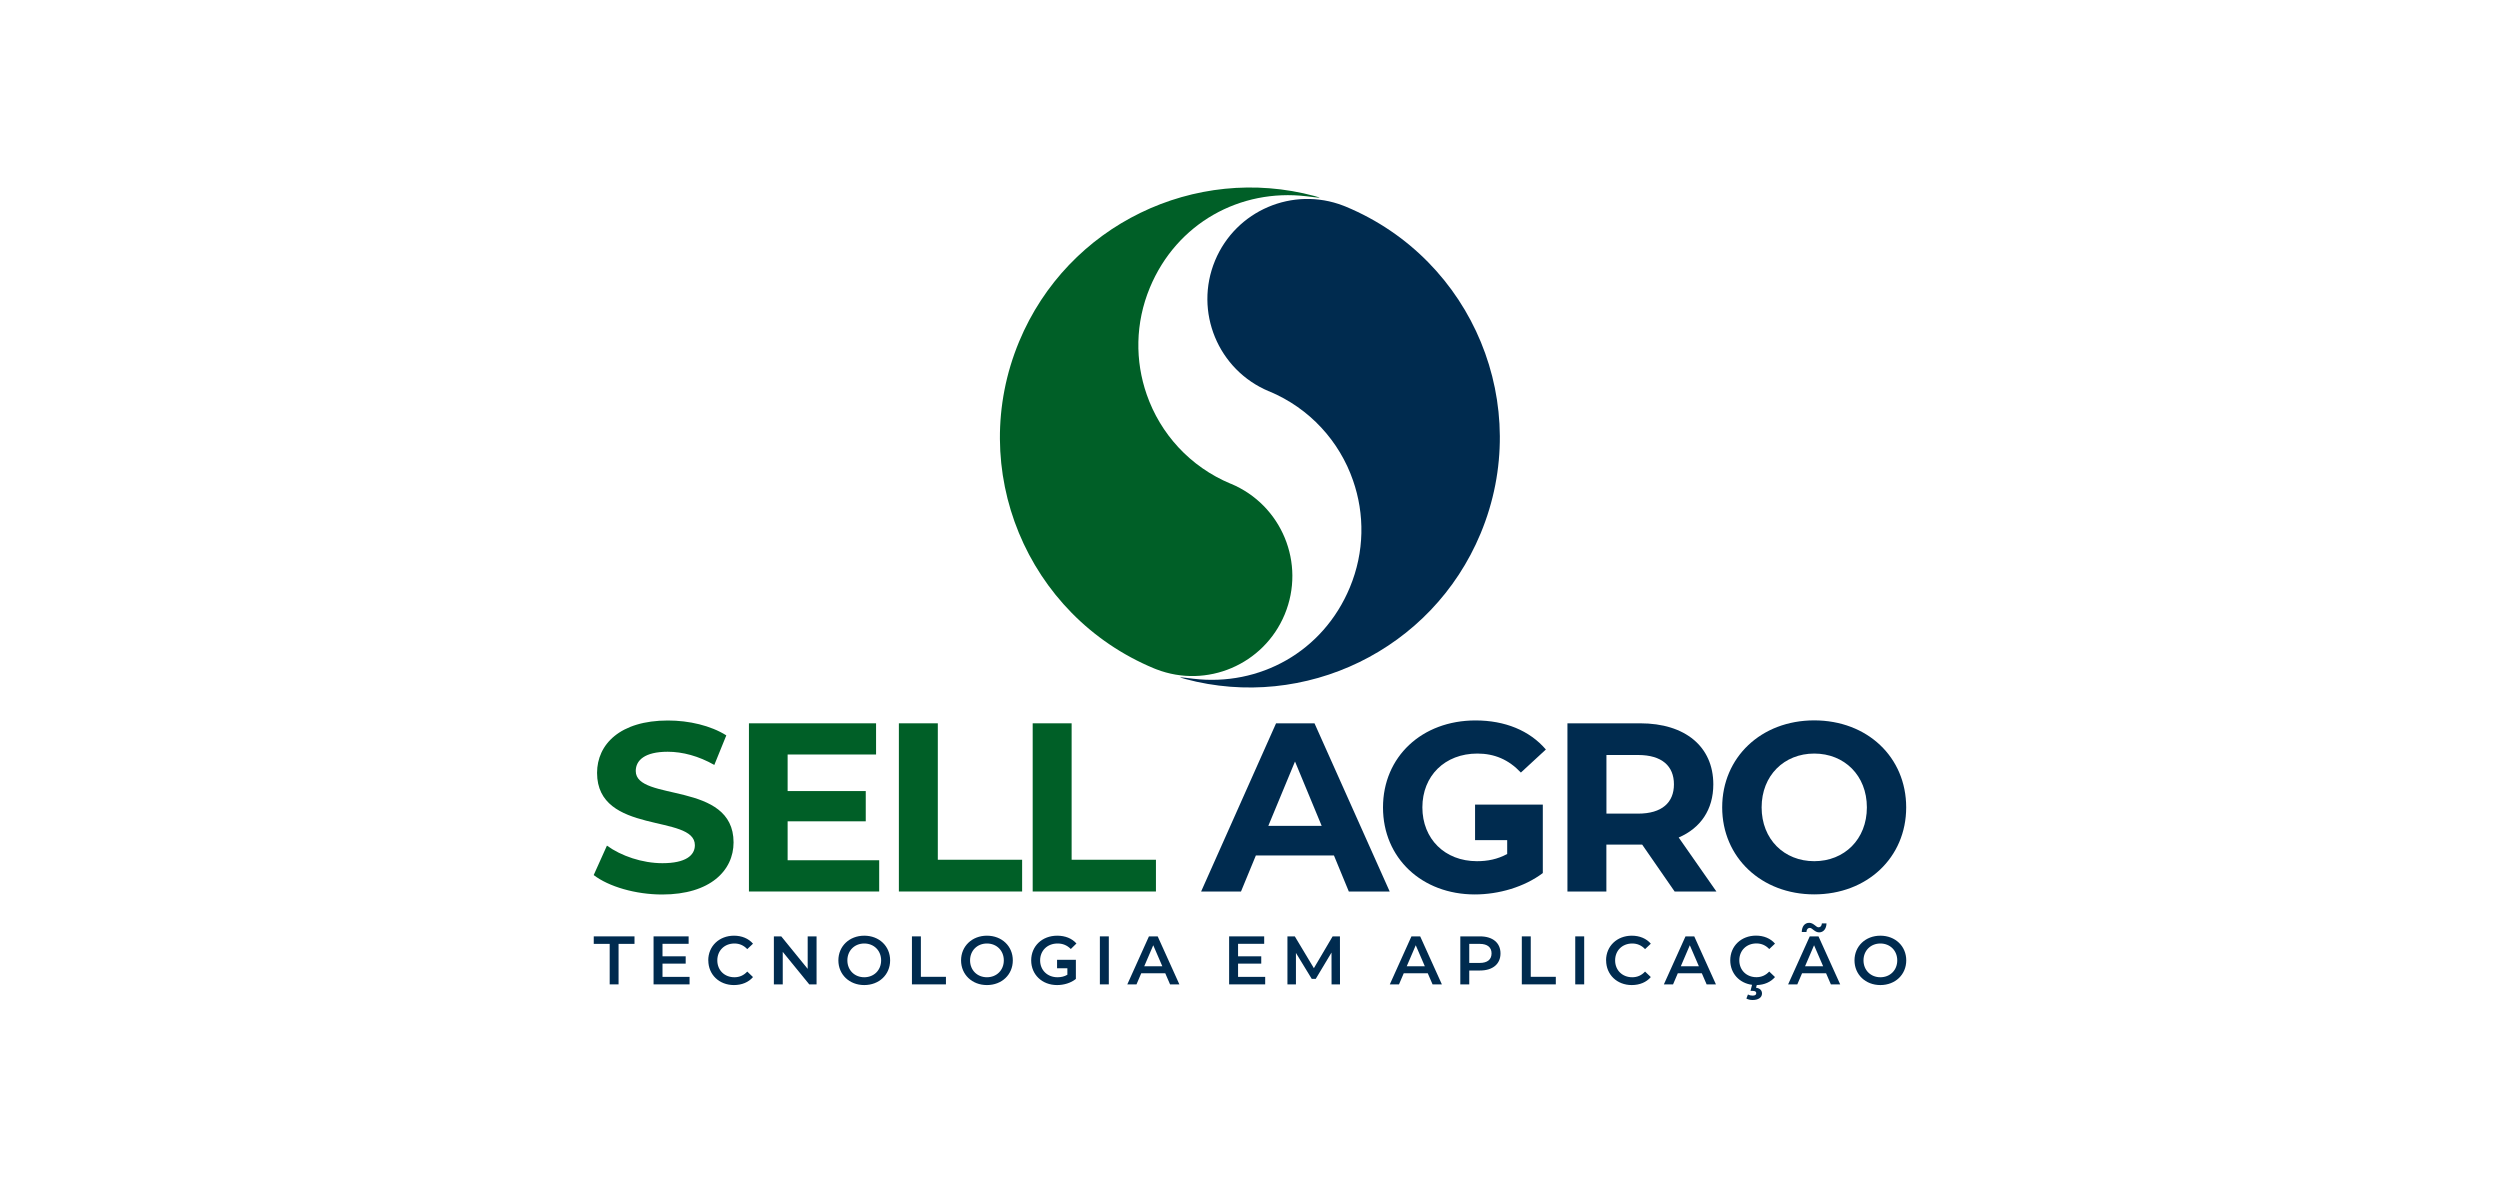 <?xml version="1.0" encoding="UTF-8"?>
<svg id="Camada_1" xmlns="http://www.w3.org/2000/svg" version="1.1" viewBox="0 0 400 190">
  <!-- Generator: Adobe Illustrator 29.6.0, SVG Export Plug-In . SVG Version: 2.1.1 Build 207)  -->
  <defs>
    <style>
      .st0 {
        fill: #005f27;
      }

      .st1 {
        fill: #002b4f;
      }
    </style>
  </defs>
  <polygon class="st1" points="97.55 151.02 95 151.02 95 149.82 101.52 149.82 101.52 151.02 98.97 151.02 98.97 157.5 97.55 157.5 97.55 151.02"/>
  <polygon class="st1" points="110.33 156.3 110.33 157.5 104.57 157.5 104.57 149.82 110.18 149.82 110.18 151.01 106 151.01 106 153.01 109.71 153.01 109.71 154.18 106 154.18 106 156.3 110.33 156.3"/>
  <path class="st1" d="M113.32,153.66c0-2.29,1.76-3.95,4.12-3.95,1.25,0,2.33.45,3.04,1.28l-.92.87c-.56-.6-1.25-.9-2.05-.9-1.59,0-2.74,1.12-2.74,2.7s1.15,2.7,2.74,2.7c.8,0,1.49-.3,2.05-.91l.92.88c-.71.83-1.79,1.28-3.05,1.28-2.35,0-4.1-1.66-4.1-3.95"/>
  <polygon class="st1" points="130.65 149.82 130.65 157.5 129.48 157.5 125.24 152.3 125.24 157.5 123.82 157.5 123.82 149.82 125 149.82 129.23 155.02 129.23 149.82 130.65 149.82"/>
  <path class="st1" d="M134.14,153.66c0-2.27,1.76-3.95,4.14-3.95s4.14,1.67,4.14,3.95-1.76,3.95-4.14,3.95-4.14-1.68-4.14-3.95M140.98,153.66c0-1.57-1.15-2.7-2.7-2.7s-2.7,1.13-2.7,2.7,1.15,2.7,2.7,2.7,2.7-1.13,2.7-2.7"/>
  <polygon class="st1" points="145.91 149.82 147.34 149.82 147.34 156.29 151.35 156.29 151.35 157.5 145.91 157.5 145.91 149.82"/>
  <path class="st1" d="M153.77,153.66c0-2.27,1.76-3.95,4.14-3.95s4.14,1.67,4.14,3.95-1.76,3.95-4.14,3.95-4.14-1.68-4.14-3.95M160.61,153.66c0-1.57-1.15-2.7-2.7-2.7s-2.7,1.13-2.7,2.7,1.15,2.7,2.7,2.7,2.7-1.13,2.7-2.7"/>
  <rect class="st1" x="175.98" y="149.82" width="1.43" height="7.68"/>
  <path class="st1" d="M186.44,155.72h-3.84l-.76,1.78h-1.47l3.46-7.68h1.4l3.47,7.68h-1.49l-.77-1.78ZM185.97,154.6l-1.45-3.36-1.44,3.36h2.89Z"/>
  <polygon class="st1" points="202.43 156.3 202.43 157.5 196.66 157.5 196.66 149.82 202.27 149.82 202.27 151.01 198.09 151.01 198.09 153.01 201.8 153.01 201.8 154.18 198.09 154.18 198.09 156.3 202.43 156.3"/>
  <polygon class="st1" points="213.05 157.5 213.04 152.41 210.52 156.62 209.88 156.62 207.35 152.47 207.35 157.5 205.99 157.5 205.99 149.82 207.17 149.82 210.22 154.91 213.22 149.82 214.39 149.82 214.4 157.5 213.05 157.5"/>
  <path class="st1" d="M228.44,155.72h-3.84l-.76,1.78h-1.47l3.46-7.68h1.4l3.47,7.68h-1.49l-.77-1.78ZM227.97,154.6l-1.45-3.36-1.44,3.36h2.89Z"/>
  <path class="st1" d="M240.08,152.55c0,1.69-1.25,2.73-3.27,2.73h-1.73v2.22h-1.43v-7.68h3.16c2.02,0,3.27,1.03,3.27,2.73M238.65,152.55c0-.97-.65-1.53-1.9-1.53h-1.67v3.05h1.67c1.25,0,1.9-.56,1.9-1.53"/>
  <polygon class="st1" points="243.49 149.82 244.92 149.82 244.92 156.29 248.93 156.29 248.93 157.5 243.49 157.5 243.49 149.82"/>
  <rect class="st1" x="252.04" y="149.82" width="1.43" height="7.68"/>
  <path class="st1" d="M256.97,153.66c0-2.29,1.76-3.95,4.12-3.95,1.25,0,2.33.45,3.04,1.28l-.92.87c-.56-.6-1.25-.9-2.05-.9-1.59,0-2.74,1.12-2.74,2.7s1.15,2.7,2.74,2.7c.8,0,1.49-.3,2.05-.91l.92.88c-.71.83-1.79,1.28-3.05,1.28-2.35,0-4.1-1.66-4.1-3.95"/>
  <path class="st1" d="M272.29,155.72h-3.84l-.76,1.78h-1.47l3.46-7.68h1.4l3.47,7.68h-1.49l-.77-1.78ZM271.82,154.6l-1.45-3.36-1.44,3.36h2.89Z"/>
  <path class="st1" d="M283.08,155.45l.92.88c-.69.8-1.71,1.25-2.92,1.28l-.11.43c.65.08.95.45.95.92,0,.64-.59,1.04-1.49,1.04-.4,0-.74-.08-1.01-.23l.25-.65c.23.12.47.18.75.18.41,0,.58-.15.58-.4,0-.21-.16-.36-.58-.36h-.34l.25-.97c-2.03-.26-3.49-1.83-3.49-3.92,0-2.29,1.76-3.95,4.12-3.95,1.25,0,2.33.45,3.04,1.28l-.92.87c-.56-.6-1.25-.9-2.05-.9-1.59,0-2.74,1.12-2.74,2.7s1.15,2.7,2.74,2.7c.8,0,1.49-.3,2.05-.91"/>
  <path class="st1" d="M292.17,155.72h-3.84l-.76,1.78h-1.47l3.46-7.68h1.4l3.47,7.68h-1.49l-.77-1.78ZM289.02,149.12h-.74c.02-.9.48-1.47,1.19-1.47s1.1.72,1.49.72c.31,0,.52-.23.54-.63h.74c-.02.86-.48,1.44-1.18,1.44s-1.1-.72-1.49-.72c-.31,0-.52.24-.54.66M291.7,154.6l-1.45-3.36-1.44,3.36h2.89Z"/>
  <path class="st1" d="M296.72,153.66c0-2.27,1.76-3.95,4.14-3.95s4.14,1.67,4.14,3.95-1.76,3.95-4.14,3.95-4.14-1.68-4.14-3.95M303.56,153.66c0-1.57-1.15-2.7-2.7-2.7s-2.7,1.13-2.7,2.7,1.15,2.7,2.7,2.7,2.7-1.13,2.7-2.7"/>
  <path class="st1" d="M169.12,154.92h1.66v1.04c-.49.29-1.03.4-1.58.4-1.62,0-2.78-1.14-2.78-2.7s1.15-2.7,2.79-2.7c.82,0,1.51.27,2.12.88l.9-.88c-.72-.82-1.8-1.25-3.08-1.25-2.4,0-4.16,1.66-4.16,3.95s1.76,3.95,4.14,3.95c1.09,0,2.21-.33,3.01-.98v-3.06h0s-3.01,0-3.01,0v1.35Z"/>
  <path class="st0" d="M95,139.99l2.11-4.69c2.27,1.65,5.65,2.81,8.88,2.81,3.69,0,5.19-1.23,5.19-2.88,0-5.04-15.65-1.58-15.65-11.57,0-4.57,3.69-8.38,11.34-8.38,3.38,0,6.84.81,9.34,2.38l-1.92,4.73c-2.5-1.42-5.07-2.11-7.46-2.11-3.69,0-5.11,1.38-5.11,3.08,0,4.96,15.65,1.54,15.65,11.42,0,4.5-3.73,8.34-11.42,8.34-4.27,0-8.57-1.27-10.96-3.11"/>
  <polygon class="st0" points="140.67 137.64 140.67 142.64 119.83 142.64 119.83 115.73 140.17 115.73 140.17 120.72 126.02 120.72 126.02 126.57 138.52 126.57 138.52 131.41 126.02 131.41 126.02 137.64 140.67 137.64"/>
  <polygon class="st0" points="143.82 115.73 150.05 115.73 150.05 137.56 163.54 137.56 163.54 142.64 143.82 142.64 143.82 115.73"/>
  <polygon class="st0" points="165.23 115.73 171.46 115.73 171.46 137.56 184.95 137.56 184.95 142.64 165.23 142.64 165.23 115.73"/>
  <path class="st1" d="M213.44,136.87h-12.5l-2.38,5.77h-6.38l11.99-26.91h6.15l12.03,26.91h-6.54l-2.38-5.77ZM211.47,132.14l-4.27-10.3-4.27,10.3h8.54Z"/>
  <path class="st1" d="M267.94,142.64l-5.19-7.5h-5.73v7.5h-6.23v-26.91h11.65c7.19,0,11.69,3.73,11.69,9.77,0,4.04-2.04,7-5.54,8.5l6.04,8.65h-6.69ZM262.1,120.8h-5.07v9.38h5.07c3.81,0,5.73-1.77,5.73-4.69s-1.92-4.69-5.73-4.69"/>
  <path class="st1" d="M275.55,129.18c0-8,6.23-13.92,14.72-13.92s14.72,5.88,14.72,13.92-6.27,13.92-14.72,13.92-14.72-5.92-14.72-13.92M298.7,129.18c0-5.11-3.61-8.61-8.42-8.61s-8.42,3.5-8.42,8.61,3.61,8.61,8.42,8.61,8.42-3.5,8.42-8.61"/>
  <path class="st1" d="M236,134.42h5.15v2.22c-1.58.85-3.15,1.15-4.84,1.15-5.15,0-8.73-3.58-8.73-8.61s3.58-8.61,8.8-8.61c2.73,0,5,.96,6.96,3.04l4-3.69c-2.61-3.04-6.54-4.65-11.26-4.65-8.57,0-14.8,5.81-14.8,13.92s6.23,13.92,14.69,13.92c3.84,0,7.92-1.19,10.88-3.42v-10.95h-10.84v5.69Z"/>
  <path class="st0" d="M196.92,77.4c-6.56-2.73-11.28-8.04-13.44-14.26-1.88-5.38-1.86-11.44.5-17.12,4.3-10.35,14.49-15.87,25.03-14.62,1.72.2,3,.41,1.31-.04-19.08-5.12-39.47,4.56-47.26,23.29-8.48,20.4,1.18,43.81,21.58,52.29.13.05.26.11.38.15,8.07,3.12,17.19-.75,20.53-8.78,3.39-8.16-.47-17.52-8.63-20.92"/>
  <path class="st1" d="M203.04,62.6c6.56,2.73,11.28,8.04,13.44,14.26,1.88,5.38,1.86,11.44-.5,17.12-4.3,10.35-14.49,15.87-25.03,14.62-1.72-.2-3-.41-1.31.04,19.08,5.12,39.47-4.56,47.26-23.29,8.48-20.4-1.18-43.81-21.58-52.29-.13-.05-.26-.11-.38-.15-8.07-3.12-17.19.75-20.53,8.78-3.39,8.16.47,17.52,8.63,20.92"/>
</svg>